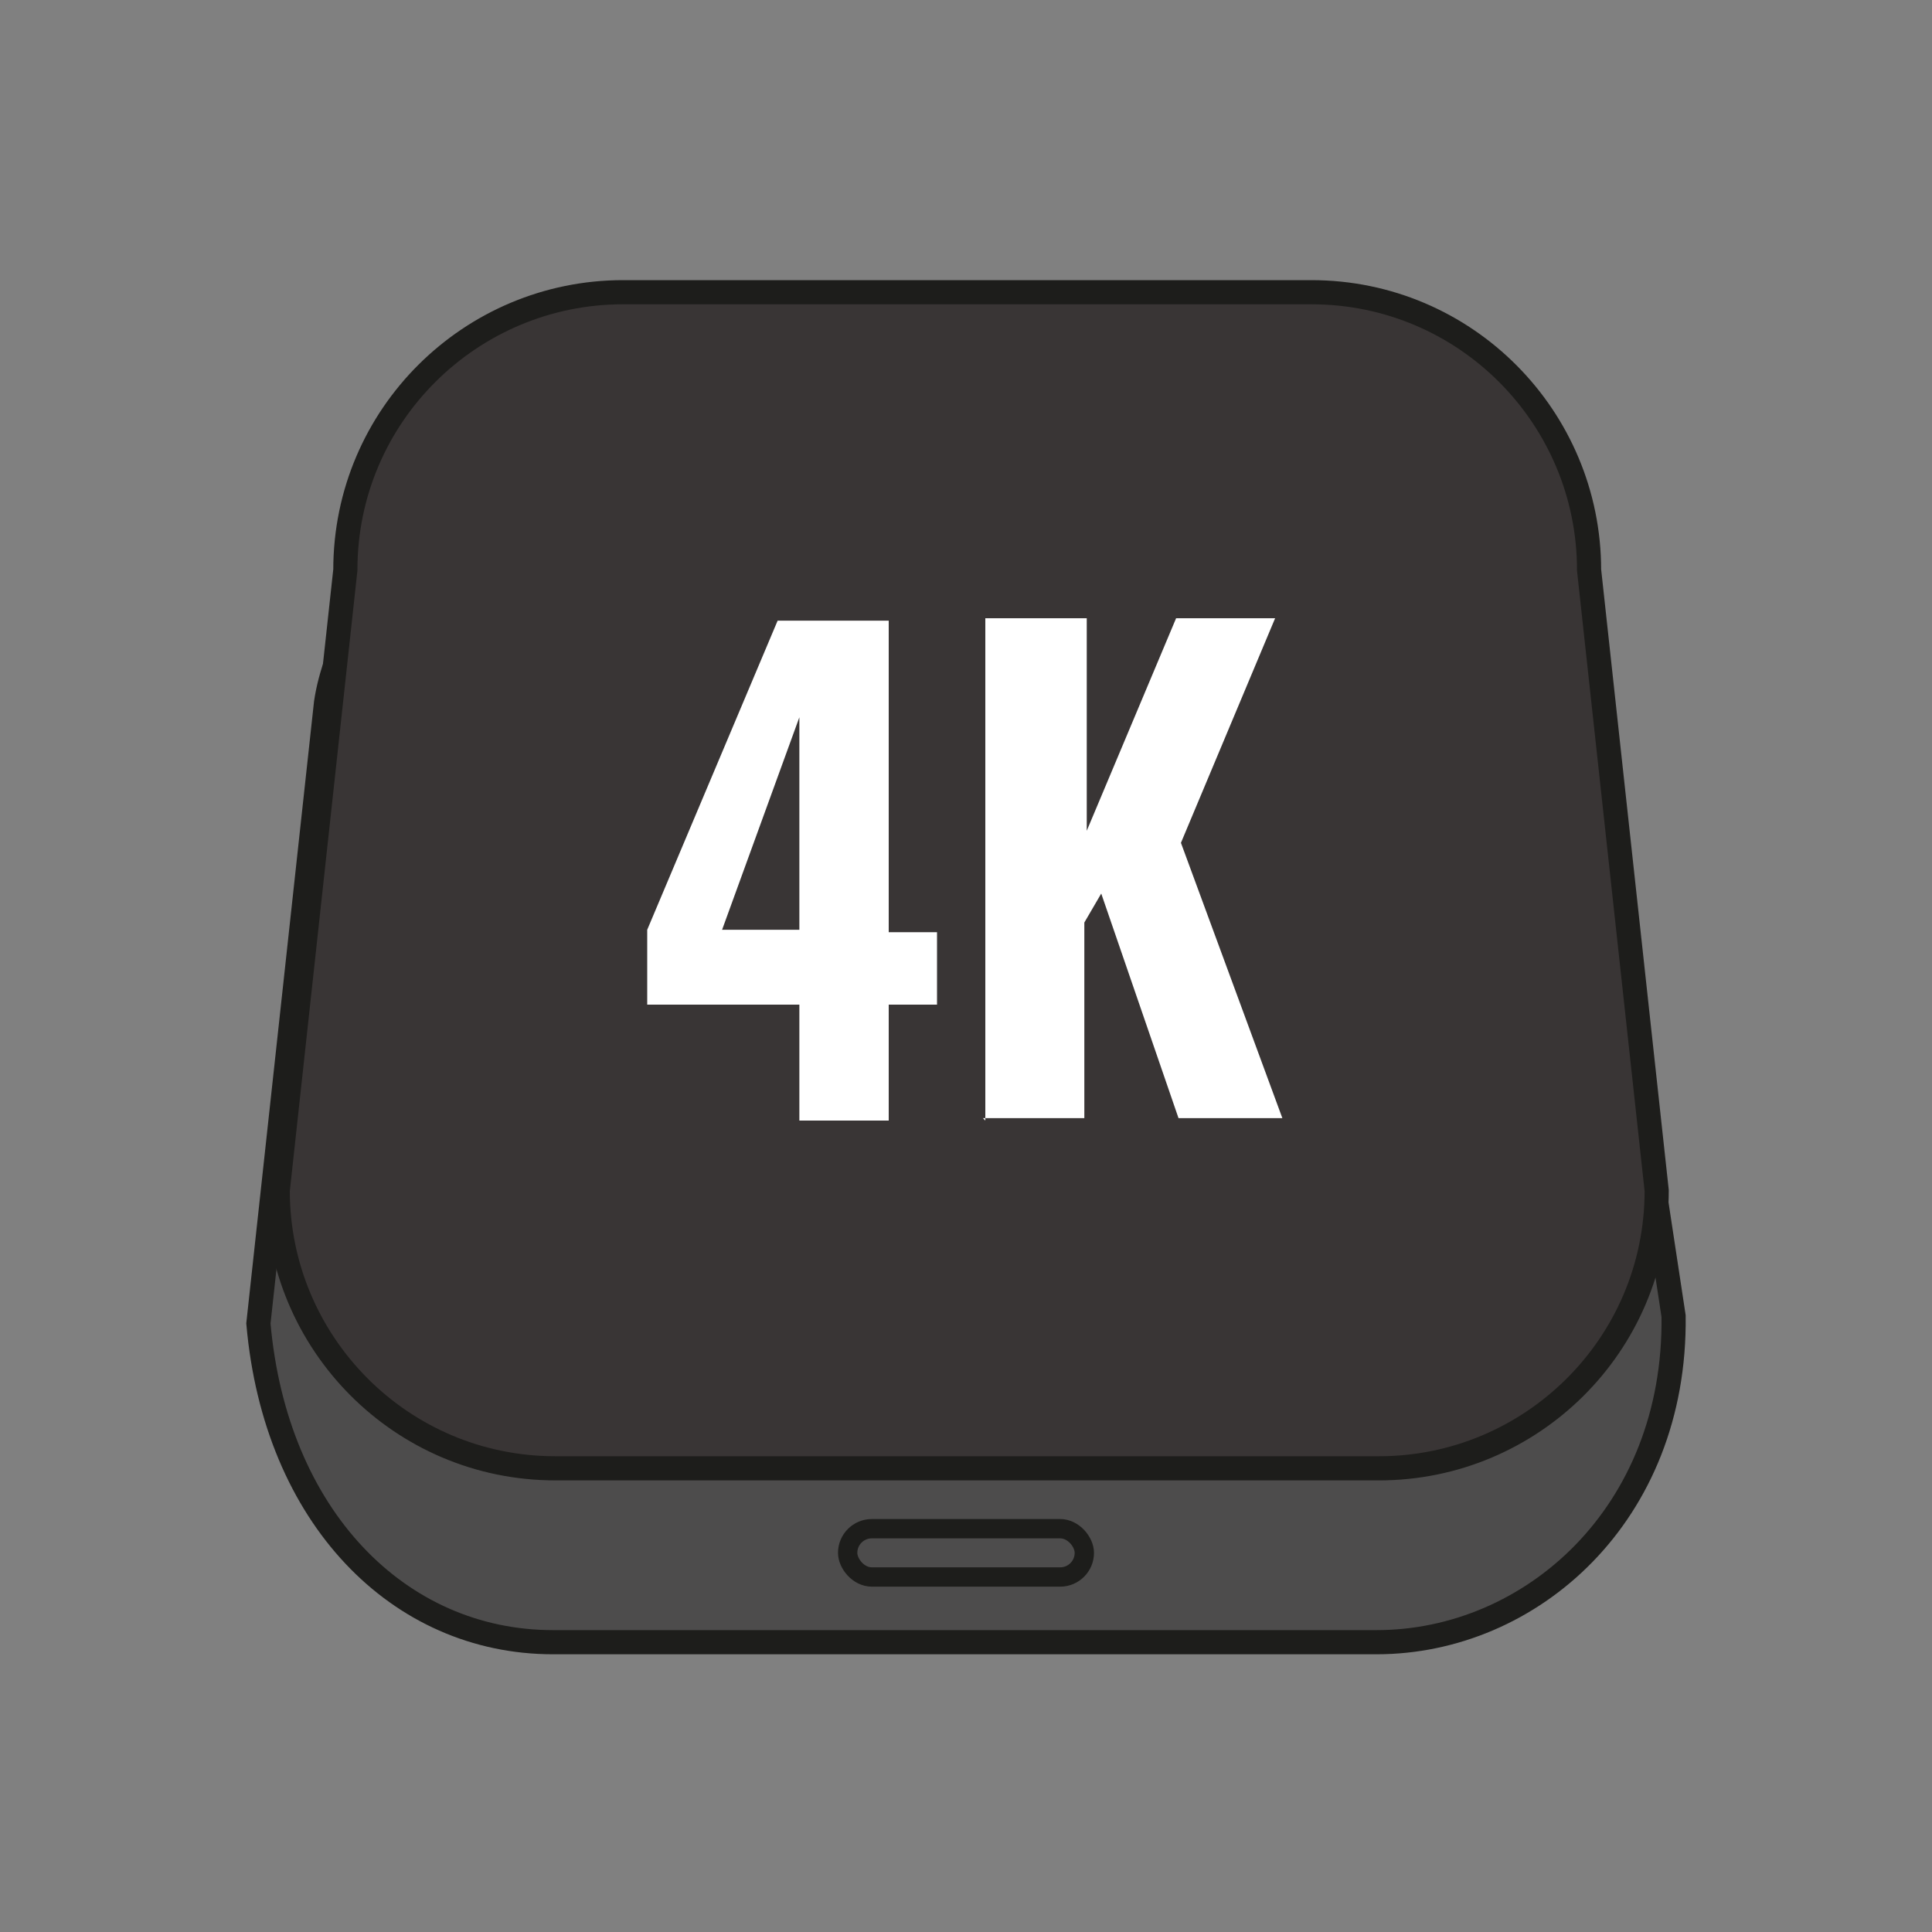<?xml version="1.0" encoding="UTF-8"?>
<svg xmlns="http://www.w3.org/2000/svg" id="Deco_4K" width="80" height="80" version="1.1" viewBox="0 0 80 80">
  <rect x="0" y="0" width="80" height="80" fill="#808080" stroke="none"/>
  <defs>
    <style>
      .st0, .st1 {
        fill: #4d4c4c;
      }

      .st0, .st1, .st2 {
        stroke: #1d1d1b;
        stroke-miterlimit: 10;
      }

      .st3 {
        fill: #fff;
      }

      .st1 {
        stroke-width: .8px;
      }

      .st2 {
        fill: #393535;
      }
    </style>
  </defs>
  <g>
    <path class="st0" d="M57,68H22.9c-6.4,0-11.5-5.2-12.2-13.2l2.8-25.7c.7-4.7,5.8-9.8,12.2-9.8h28.5c6.4,0,11.5,5.2,11.5,11.5l3.6,23.7c.1,8.2-5.9,13.5-12.3,13.5Z"></path>
    <path class="st2" d="M57,60.8H23c-6.4,0-11.5-5.2-11.5-11.5l2.8-25.7c0-6.4,5.2-11.5,11.5-11.5h28.5c6.4,0,11.5,5.2,11.5,11.5l2.8,25.7c0,6.4-5.2,11.5-11.5,11.5Z"></path>
    <rect class="st1" x="35.1" y="63.3" width="9.8" height="2" rx="1" ry="1"></rect>
  </g>
  <g>
    <path class="st3" d="M33.1,46.4v-4.8h-6.3v-3.1l5.4-12.8h4.6v12.9h2v3h-2v4.8h-3.7ZM29.9,38.5h3.2v-8.8l-3.2,8.8Z"></path>
    <path class="st3" d="M40.8,46.4v-20.8h4.2v8.8l3.7-8.8h4.1l-3.9,9.3,4.2,11.4h-4.3l-3.2-9.3-.7,1.2v8.1h-4.2Z"></path>
  </g>
</svg>

